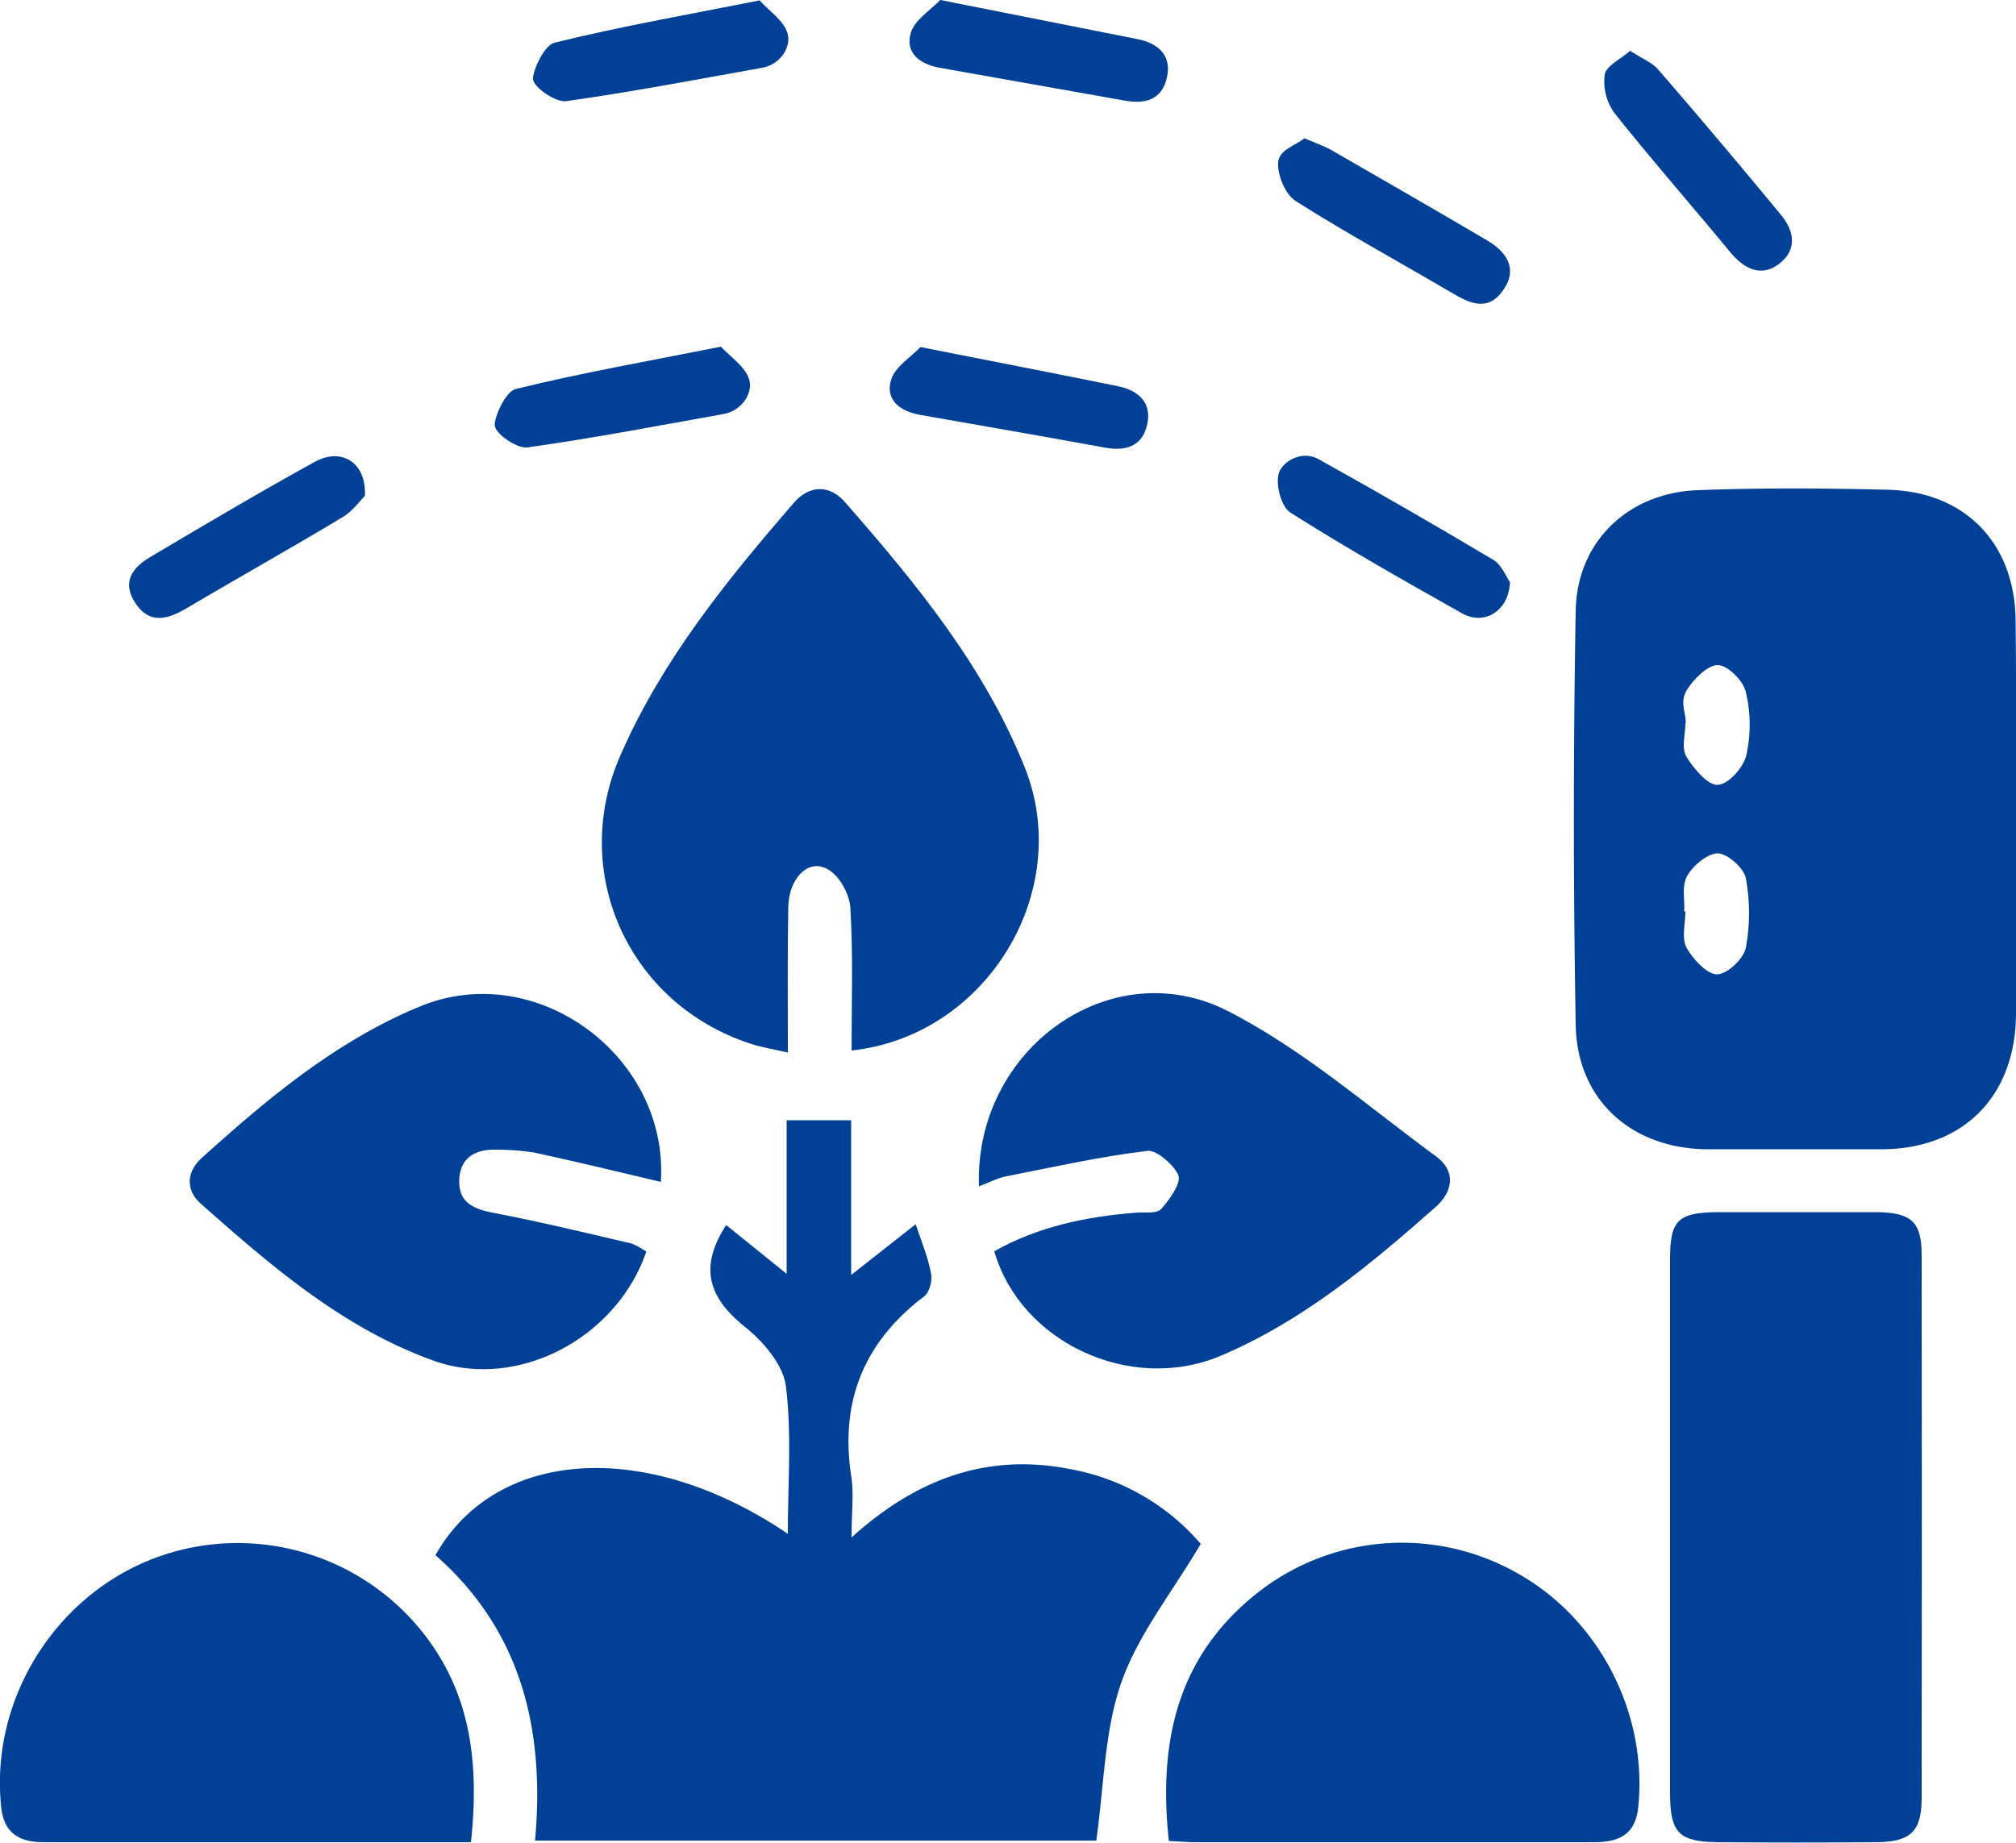 <?xml version="1.0" encoding="UTF-8"?> <svg xmlns="http://www.w3.org/2000/svg" style="fill: #004197" id="a89d8db3-830c-48c8-ad2a-650ea2dbd3a8" data-name="Layer 1" viewBox="0 0 500 457.1"> <path d="M180.1,303.9l15,12.1V277.9h16v38.4l16-12.6c1.6,4.7,3.1,8.4,3.8,12.2.4,1.8-.4,4.7-1.7,5.7-14.9,11.3-20.9,26-18.1,44.5.7,4.4.1,9,.1,15.3,16.6-15,34.4-21.1,55-16.8A55.5,55.5,0,0,1,297.8,383c-7,11.9-15.5,22.4-19.7,34.4s-4.3,25.7-6.2,39.2H132.7c2.5-27.5-3.4-52.1-24.7-70.8,15-26.6,52.4-29,87.4-5.3,0-12.7,1-24.9-.5-36.7-.7-5.3-5.6-11-10.1-14.6C176,322.1,173.1,314.7,180.1,303.9Z"></path> <path d="M500,203.6v47.9c-.1,20.4-13,33.5-33.2,33.6H423.5c-18.8-.1-32.4-12.2-32.7-30.9-.6-34.2-.6-68.5,0-102.7.3-17.2,13.1-29.3,30.3-29.9,15.7-.6,31.5-.5,47.2-.1,19.2.5,31.5,13.4,31.6,32.6C500.1,170.6,500,187.1,500,203.6Zm-81.9-24.2H418c0,2.8-1,6.1.2,8.2s5,7.1,7.7,7.1,6.5-4.3,7.2-7.3a34.7,34.7,0,0,0-.1-15.7c-.6-2.8-4.5-6.7-7-6.7s-6,3.5-7.7,6.3S418.1,176.7,418.1,179.4Zm-.4,46.7h.3c0,3.1-1,6.6.3,9s4.9,6.6,7.5,6.6,6.6-3.8,7.2-6.6a47.4,47.4,0,0,0,0-17.2c-.5-2.6-4.5-6.1-6.9-6.2s-6.1,2.9-7.6,5.5S417.9,223.1,417.7,226.1Z"></path> <path d="M211.2,260.6c0-12.2.4-23.8-.3-35.4-.2-3.4-2.7-7.9-5.5-9.5-4.8-2.9-9.8,2.1-9.9,9.4-.2,11.7-.1,23.3-.1,36-3.6-.8-6.6-1.3-9.3-2.2C155.8,249,141,216.2,154,187.1c10.3-23.5,26.3-43.2,43-62.5,3.8-4.3,8.8-4.4,12.6,0,17.6,20.1,34.6,40.8,44.6,65.9C266.4,221.1,244.7,257,211.2,260.6Z"></path> <path d="M414.2,377.7V312.3c0-9.6,2-11.5,11.7-11.6h39.5c8.7.1,11.2,2.4,11.2,10.7q.1,67.4,0,134.6c0,8.3-2.7,10.9-11.1,11-13.1.1-26.3.1-39.5,0-9.5-.1-11.7-2.3-11.8-11.6Z"></path> <path d="M116.8,457H11.3c-6.1.1-10.3-1.9-11-8.7-2.9-27.2,14.1-53.8,40.1-62.5a58.6,58.6,0,0,1,68.7,25.3C116.4,423.2,118.9,437.7,116.8,457Z"></path> <path d="M289.9,456.7c-2.7-24.8,2.2-45.9,21.9-61.5a57.9,57.9,0,0,1,64.4-5c20.5,11.4,32.5,34.9,30.1,58.2-.8,7.4-5.6,8.7-11.8,8.6h-99Z"></path> <path d="M160.3,310.5c-7.5,21.7-32.2,34.5-52.9,27-22.4-8.1-40.1-23.4-57.6-38.9-3.8-3.4-3.6-7.9.3-11.4,16.4-14.8,33.4-29,54-37.5,28.9-12,61.8,12.3,59.8,43.5-10.5-2.5-20.9-5-31.5-7.3a62.8,62.8,0,0,0-9.8-.7c-5,0-8.5,2.2-8.7,7.5s3.1,7.1,8.1,8.1c11.6,2.2,23.1,5,34.7,7.7A19.3,19.3,0,0,1,160.3,310.5Z"></path> <path d="M242.8,294.3c-1.2-34.1,32.8-58.4,61.9-43.4,18.5,9.5,34.6,23.6,51.5,36,4.8,3.5,4.3,8.5,0,12.4-16.4,14.5-33.2,28.5-53.6,37.1-22.3,9.3-49.5-3.4-56-26,11-6.2,22.9-8.6,35.4-9.6,2-.1,4.8.3,5.9-.8s5.1-6.1,4.4-8.3-5.3-6.5-7.7-6.2c-11.7,1.4-23.3,4-35,6.3C247.5,292.2,245.4,293.3,242.8,294.3Z"></path> <path d="M374.5,144.4c-.3,7.2-6.3,10.8-11.8,7.8-14.4-8.1-28.7-16.2-42.6-25-2.3-1.4-3.7-6.7-3-9.6s5.6-6.1,9.9-3.7c14.6,8.1,29.1,16.5,43.4,25C372.5,140.2,373.6,143.2,374.5,144.4Z"></path> <path d="M404.3,12.6c3,2,5.5,2.9,7,4.7q15.4,17.8,30.4,36c3.3,4,4.1,8.6-.4,12.1s-8.8,1.3-12.3-3c-9.5-11.5-19.4-22.8-28.7-34.5a13.5,13.5,0,0,1-2.3-9.4C398.4,16.3,401.9,14.7,404.3,12.6Z"></path> <path d="M90.5,123c-1.2,1.2-3.1,3.9-5.7,5.4-12.8,7.7-25.9,15-38.7,22.6-4.8,2.8-9.2,3.8-12.6-1.5s-.5-8.8,3.9-11.4c13.5-8,27-16,40.8-23.6C84.7,111,90.9,114.7,90.5,123Z"></path> <path d="M323.5,34.3c3.1,1.3,4.8,1.9,6.3,2.7,13,7.5,25.9,14.9,38.8,22.5,5,2.9,8,7.1,4.2,12.5s-8.2,3.3-12.8.6c-12.9-7.6-26-14.7-38.6-22.7-2.6-1.6-4.6-6.4-4.4-9.6S321.4,36.1,323.5,34.3Z"></path> <path d="M178.8,86c2.4,2.6,6,4.9,7,8.1s-1.6,7.7-6.3,8.6c-16.2,2.9-32.4,6-48.7,8.3-2.6.3-8-3.4-8.1-5.5s2.7-8.4,5.2-9C144.2,92.5,160.7,89.6,178.8,86Z"></path> <path d="M228.3,86.1c17.6,3.5,33.3,6.5,48.9,9.7,5.1,1,8.6,4.1,7.3,9.6S279,112,273.8,111c-15.2-2.8-30.5-5.4-45.7-8.1-4.9-.9-8.6-3.7-7.1-8.7C222,91,225.9,88.6,228.3,86.1Z"></path> <path d="M233.2,0l48.9,9.7c5.1,1,8.6,4,7.3,9.6s-5.5,6.6-10.8,5.6L233,16.8c-4.9-.9-8.6-3.7-7.1-8.7C226.9,4.9,230.8,2.5,233.2,0Z"></path> <path d="M188.4.1c2.3,2.6,5.9,4.9,6.9,8.1s-1.5,7.7-6.2,8.6c-16.2,2.9-32.4,6-48.7,8.3-2.6.3-8.1-3.4-8.2-5.5s2.8-8.4,5.3-9C153.7,6.6,170.2,3.7,188.4.1Z"></path> </svg> 